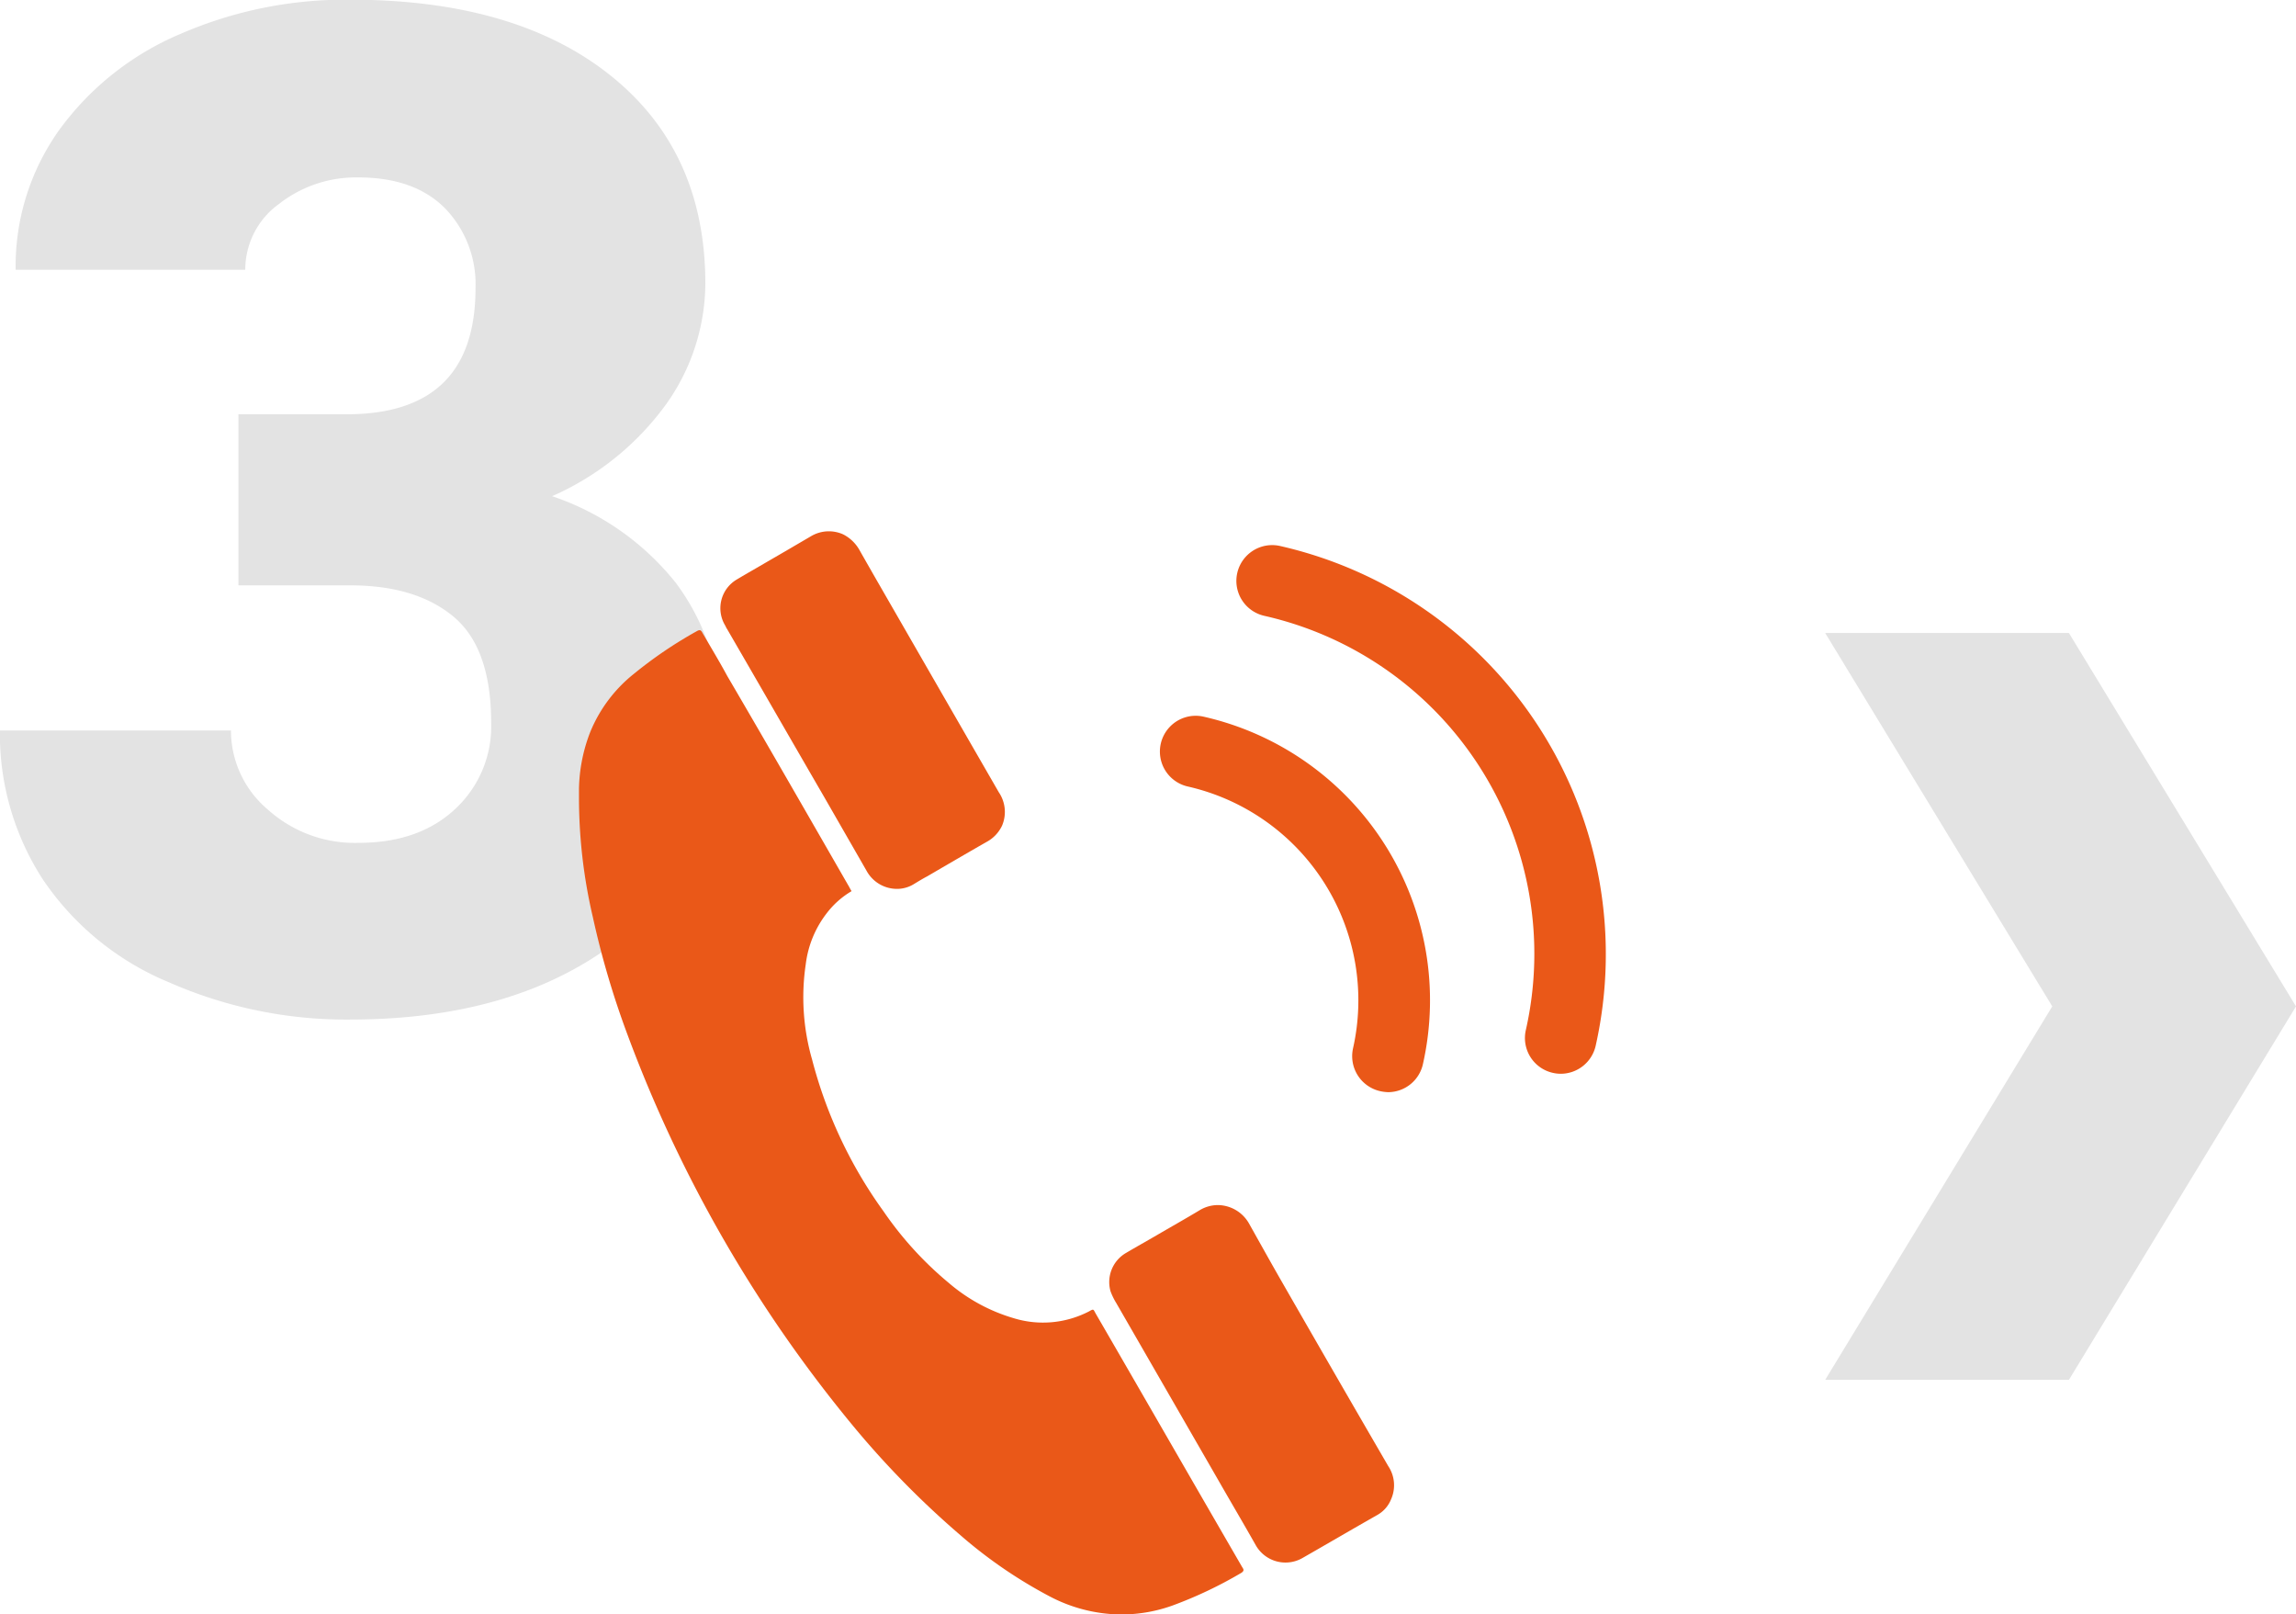 <svg xmlns="http://www.w3.org/2000/svg" xmlns:xlink="http://www.w3.org/1999/xlink" viewBox="0 0 224.57 157.86"><defs><style>.a{fill:none;}.b{fill:#e3e3e3;}.c{clip-path:url(#a);}.d{fill:#ea5818;}</style><clipPath id="a" transform="translate(-40.01 -510.3)"><rect class="a" x="96.64" y="562.26" width="79.77" height="105.9"/></clipPath></defs><path class="b" d="M63.33,550.81H73.92q12.6,0,12.6-12.33a10.68,10.68,0,0,0-3-7.83q-3-3-8.46-3a12.2,12.2,0,0,0-7.77,2.6A7.92,7.92,0,0,0,64,536.68H41.54A22.92,22.92,0,0,1,45.81,523a28.18,28.18,0,0,1,11.82-9.37,40.48,40.48,0,0,1,16.63-3.36q16.18,0,25.45,7.4T109,538a20.52,20.52,0,0,1-3.83,11.82,27.38,27.38,0,0,1-11.16,9,26.09,26.09,0,0,1,12.12,8.5,22.32,22.32,0,0,1,4.4,14.09q0,13-10,20.79T74.26,610a43,43,0,0,1-17.69-3.63,27.59,27.59,0,0,1-12.36-10.06A26.15,26.15,0,0,1,40,581.73H62.6a10.11,10.11,0,0,0,3.59,7.72,12.71,12.71,0,0,0,8.87,3.27q5.93,0,9.46-3.3A11,11,0,0,0,88.05,581q0-7.32-3.67-10.39t-10.12-3.07H63.33Z" transform="translate(-40.01 -510.3)"/><polygon class="b" points="202.36 61.9 178.52 61.9 200.73 98.41 178.52 134.93 202.36 134.93 224.57 98.41 202.36 61.9"/><g class="c"><path class="d" d="M123.29,597.45a8.45,8.45,0,0,0-2.41,2.14,10.15,10.15,0,0,0-2.06,5,22,22,0,0,0,.62,9.32,44.37,44.37,0,0,0,7,14.86,34.25,34.25,0,0,0,6.39,7,17.15,17.15,0,0,0,6.29,3.42,9.78,9.78,0,0,0,7.4-.65c.49-.28.42-.21.66.21,4.79,8.26,9.53,16.52,14.32,24.78.1.17.28.34-.07.57a41.11,41.11,0,0,1-6.74,3.2,14.83,14.83,0,0,1-5.31.87,15.26,15.26,0,0,1-6.77-1.8,45.88,45.88,0,0,1-8.63-5.92A88,88,0,0,1,123.67,650a132.13,132.13,0,0,1-22.31-38.59A84.7,84.7,0,0,1,98,600a51.27,51.27,0,0,1-1.36-12,16,16,0,0,1,1.11-6.14A14.11,14.11,0,0,1,102,576.2,41.84,41.84,0,0,1,108.2,572c.32-.18.42,0,.52.19.81,1.4,1.65,2.78,2.41,4.19,4,6.83,7.9,13.63,11.84,20.48.11.17.18.35.32.56" transform="translate(-40.01 -510.3)"/><path class="d" d="M159.14,628.14a3.55,3.55,0,0,1,3,1.74c1,1.78,2,3.58,3,5.33q5.3,9.24,10.65,18.45a3.37,3.37,0,0,1,.28,3.25,3.06,3.06,0,0,1-1.32,1.52c-2.45,1.39-4.89,2.82-7.34,4.22a3.34,3.34,0,0,1-4.57-1.24c-1.19-2.11-2.41-4.17-3.6-6.25q-5-8.68-10.05-17.44a6.44,6.44,0,0,1-.56-1.15,3.29,3.29,0,0,1,1.5-3.74c1-.59,2-1.15,3-1.73,1.4-.82,2.79-1.6,4.19-2.44a3.47,3.47,0,0,1,1.78-.52" transform="translate(-40.01 -510.3)"/><path class="d" d="M127.75,597.22a3.39,3.39,0,0,1-3-1.8l-4.09-7.12c-3.18-5.48-6.35-11-9.53-16.48-.1-.14-.14-.28-.24-.44a3.26,3.26,0,0,1,1.18-4.41c1-.6,2-1.16,3-1.75,1.39-.8,2.82-1.64,4.29-2.5a3.41,3.41,0,0,1,3.11-.17,3.8,3.8,0,0,1,1.6,1.53c1.19,2.1,2.41,4.21,3.63,6.33q5,8.69,10,17.36a3.42,3.42,0,0,1,.32,3.27,3.52,3.52,0,0,1-1.57,1.62c-1.92,1.1-3.84,2.22-5.76,3.34-.42.22-.88.5-1.29.75a3.14,3.14,0,0,1-1.72.47" transform="translate(-40.01 -510.3)"/></g><path class="d" d="M175.79,617.1A4.11,4.11,0,0,1,175,617a3.51,3.51,0,0,1-2.65-4.19,21.44,21.44,0,0,0-16.16-25.6,3.5,3.5,0,1,1,1.54-6.83,28.44,28.44,0,0,1,21.45,34A3.5,3.5,0,0,1,175.79,617.1Z" transform="translate(-40.01 -510.3)"/><path class="d" d="M192.67,615.3a3.46,3.46,0,0,1-.78-.09,3.49,3.49,0,0,1-2.64-4.18,33.88,33.88,0,0,0-25.58-40.51,3.5,3.5,0,1,1,1.54-6.83,40.93,40.93,0,0,1,30.87,48.88A3.51,3.51,0,0,1,192.67,615.3Z" transform="translate(-40.01 -510.3)"/></svg>